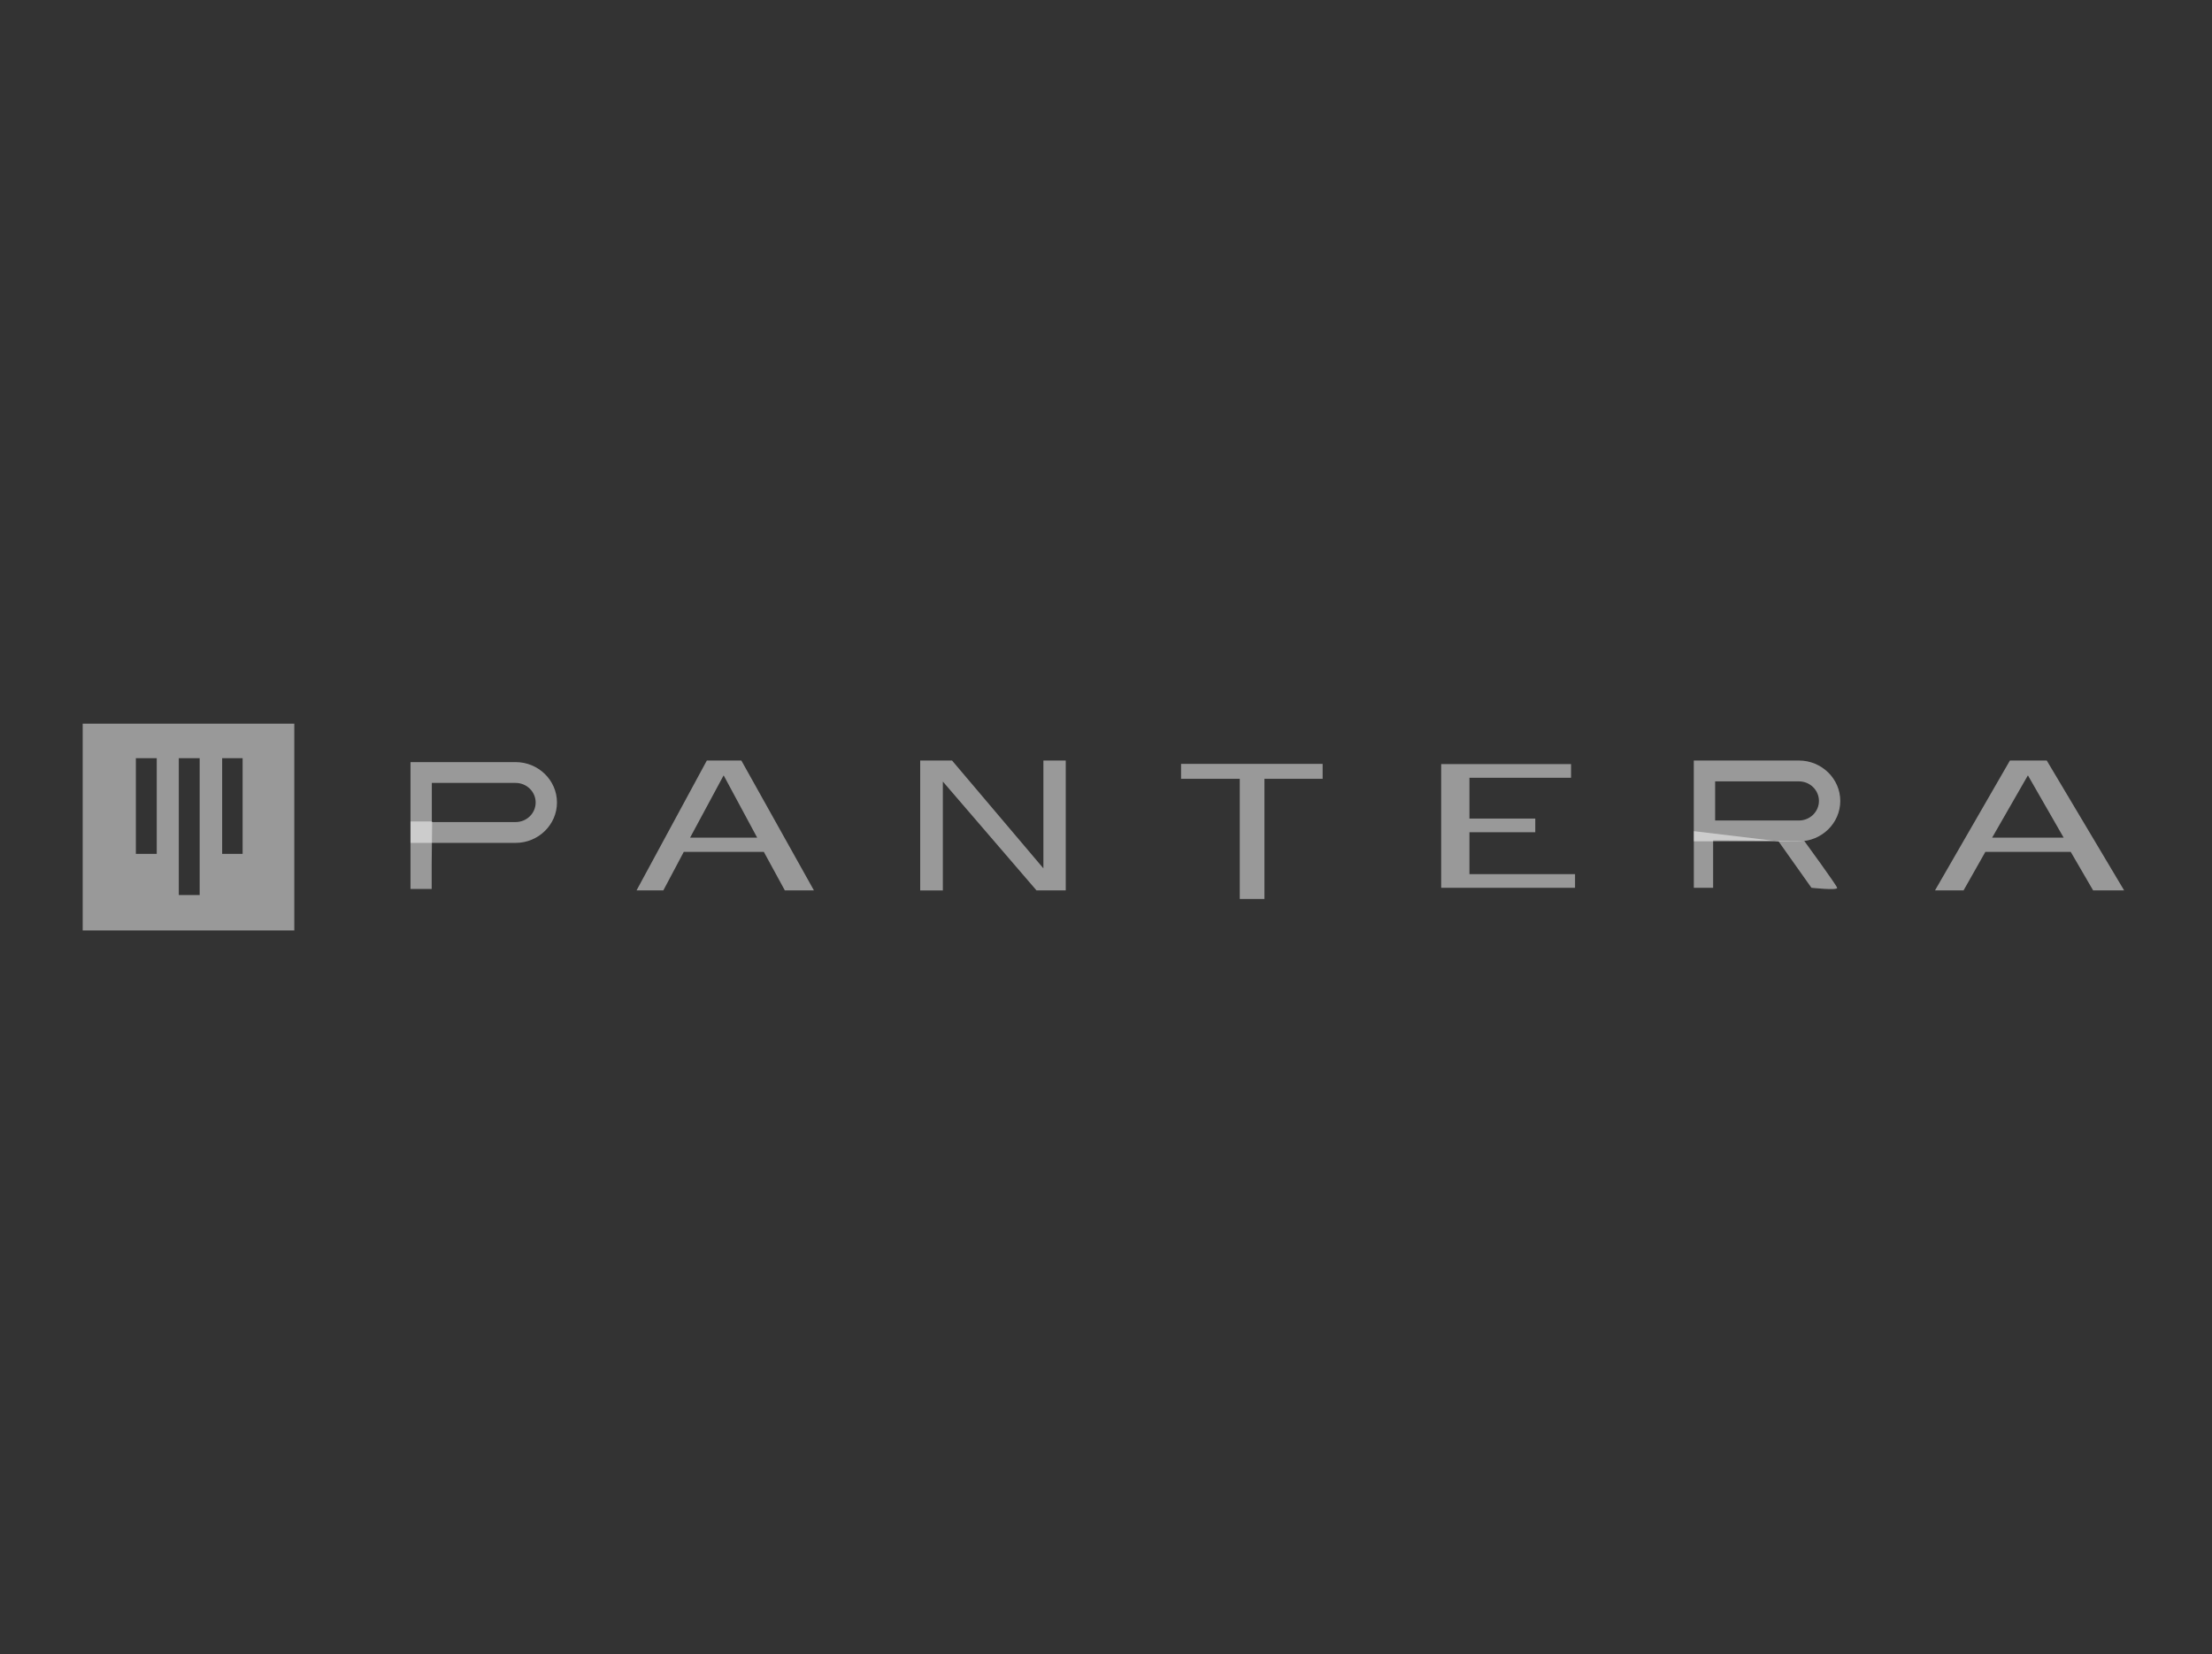<svg width="107" height="80" viewBox="0 0 107 80" fill="none" xmlns="http://www.w3.org/2000/svg">
  <rect x="0" y="0" width="107" height="80" fill="#333333" stroke="none"/>
  <g clip-path="url(#clip0_3070_2337)">
    <path
      d="M4 35V45H14.236V35H4ZM7.582 41.296H6.572V36.669H7.582V41.296ZM9.659 43.287H8.649V36.669H9.659V43.288V43.287ZM11.736 41.296H10.746V36.669H11.736V41.296V41.296Z"
      fill="rgba(255,255,255,0.5)" />
    <path d="M20.881 41.809V42.994H19.857V39.731H20.904" fill="rgba(255,255,255,0.5)" />
    <path
      d="M35.861 36.782L39.372 43.063H37.965L36.948 41.199H33.076L32.087 43.063H30.791L34.191 36.782H35.862H35.861ZM35.011 37.511H34.997L33.381 40.512H36.627L35.011 37.511H35.011Z"
      fill="rgba(255,255,255,0.5)" />
    <path
      d="M50.14 43.065L45.608 37.798V43.065H44.512V36.782H46.053L50.471 41.996V36.782H51.553V43.063H50.14V43.065Z"
      fill="rgba(255,255,255,0.5)" />
    <path d="M59.971 43.478V37.666H57.131V36.944H63.979V37.666H61.164V43.478H59.971Z"
      fill="rgba(255,255,255,0.5)" />
    <path
      d="M71.081 42.276H76.189V42.937H69.714V36.954H75.995V37.615H71.08V39.589H74.265V40.25H71.08V42.276H71.081Z"
      fill="rgba(255,255,255,0.5)" />
    <path
      d="M99.007 36.782L102.75 43.063H101.25L100.166 41.199H96.037L94.982 43.063H93.601L97.225 36.782H99.007V36.782ZM98.102 37.511H98.087L96.364 40.512H99.825L98.102 37.511Z"
      fill="rgba(255,255,255,0.5)" />
    <path
      d="M24.942 37.865C25.477 37.865 25.911 38.29 25.911 38.812C25.911 39.334 25.477 39.758 24.942 39.758H20.888V37.865H24.942ZM24.942 36.858H19.857V40.765H24.942C26.042 40.765 26.942 39.887 26.942 38.812C26.942 37.737 26.043 36.858 24.942 36.858V36.858Z"
      fill="rgba(255,255,255,0.5)" />
    <path
      d="M87.019 37.79C87.553 37.79 87.987 38.214 87.987 38.736C87.987 39.258 87.553 39.682 87.019 39.682H82.965V37.79H87.019ZM87.019 36.782H81.933V40.69H87.019C88.118 40.69 89.019 39.811 89.019 38.736C89.019 37.662 88.119 36.782 87.019 36.782V36.782Z"
      fill="rgba(255,255,255,0.5)" />
    <path
      d="M86.032 40.69L87.624 42.936C87.624 42.936 88.905 43.078 88.867 42.936C88.829 42.794 87.278 40.672 87.278 40.672L82.868 40.642V42.937H81.935V40.197"
      fill="rgba(255,255,255,0.5)" />
  </g>
  <defs>
    <clipPath id="clip0_3070_2337">
      <rect width="98.75" height="10" fill="rgba(255,255,255,0.5)" transform="translate(4 35)" />
    </clipPath>
  </defs>
</svg>